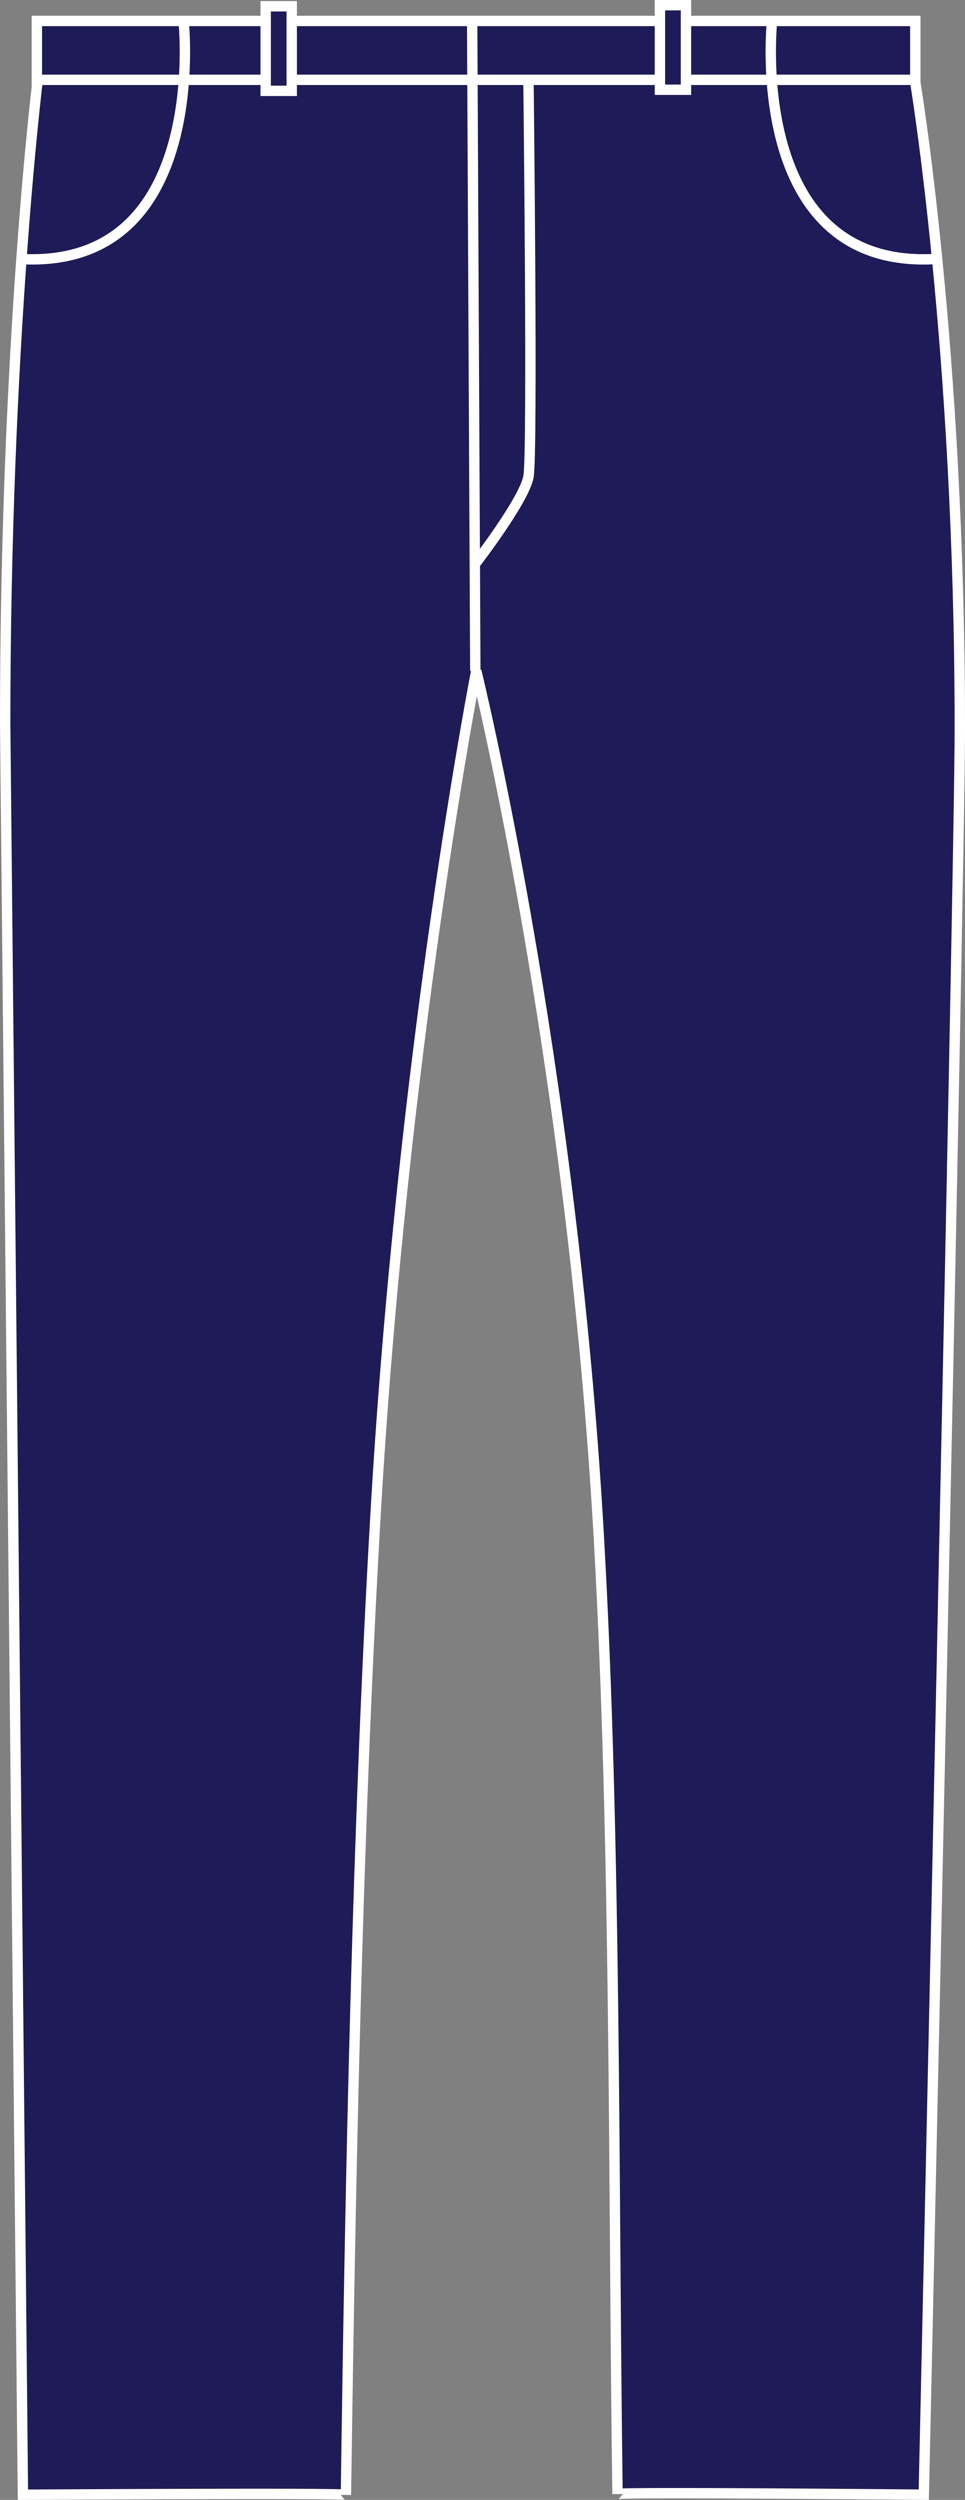 <?xml version="1.0" encoding="iso-8859-1"?>
<!-- Generator: Adobe Illustrator 23.0.2, SVG Export Plug-In . SVG Version: 6.00 Build 0)  -->
<svg version="1.1" id="navy" xmlns="http://www.w3.org/2000/svg" xmlns:xlink="http://www.w3.org/1999/xlink" x="0px" y="0px"
	 viewBox="0 0 13.225 34.236" style="enable-background:new 0 0 13.225 34.236;" xml:space="preserve">
<rect x="0" y="0" width="13.225" height="34.236" fill="#808080" stroke="none"/>
<g>
	<g>
		<polygon style="fill:#1E1B58;stroke:#FFFFFF;stroke-width:0.142;stroke-miterlimit:3.864;" points="0.505,0.287 12.544,0.287 
			12.544,1.125 0.505,1.125 0.505,0.287 		"/>
		<g>
			<path style="fill:#1E1B58;stroke:#FFFFFF;stroke-width:0.142;stroke-miterlimit:3.864;" d="M0.314,34.165
				c0,0,4.427-0.028,4.427,0.002c0.06-4.386,0.158-9.113,0.403-13.38C5.512,14.37,6.527,9.188,6.527,9.188s1.308,5.313,1.679,11.848
				c0.239,4.207,0.198,8.819,0.257,13.119c0-0.03,4.197,0.009,4.197,0.009s0.494-22.148,0.494-24.191c0-5.218-0.616-8.88-0.616-8.88
				l0,0H0.517l0,0c0,0-0.446,3.599-0.446,8.817L0.314,34.165z"/>
			<path style="fill:none;stroke:#FFFFFF;stroke-width:0.142;stroke-miterlimit:3.864;" d="M10.581,0.287
				c0,0-0.367,3.397,2.223,3.261"/>
			<path style="fill:none;stroke:#FFFFFF;stroke-width:0.142;stroke-miterlimit:3.864;" d="M2.516,0.287
				c0,0,0.367,3.397-2.223,3.261"/>
		</g>
		<line style="stroke:#FFFFFF;stroke-width:0.142;stroke-miterlimit:3.864;" x1="6.514" y1="9.188" x2="6.471" y2="0.323"/>
		<polygon style="fill:#1E1B58;stroke:#FFFFFF;stroke-width:0.142;stroke-miterlimit:3.864;" points="3.641,0.086 3.998,0.086 
			3.998,1.244 3.641,1.244 3.641,0.086 		"/>
		<polygon style="fill:#1E1B58;stroke:#FFFFFF;stroke-width:0.142;stroke-miterlimit:3.864;" points="9.044,0.071 9.401,0.071 
			9.401,1.229 9.044,1.229 9.044,0.071 		"/>
		<path style="fill:none;stroke:#FFFFFF;stroke-width:0.142;stroke-miterlimit:3.864;" d="M7.243,1.154c0,0,0.059,5.047,0,5.373
			c-0.06,0.327-0.73,1.193-0.73,1.193"/>
	</g>
</g>
</svg>
